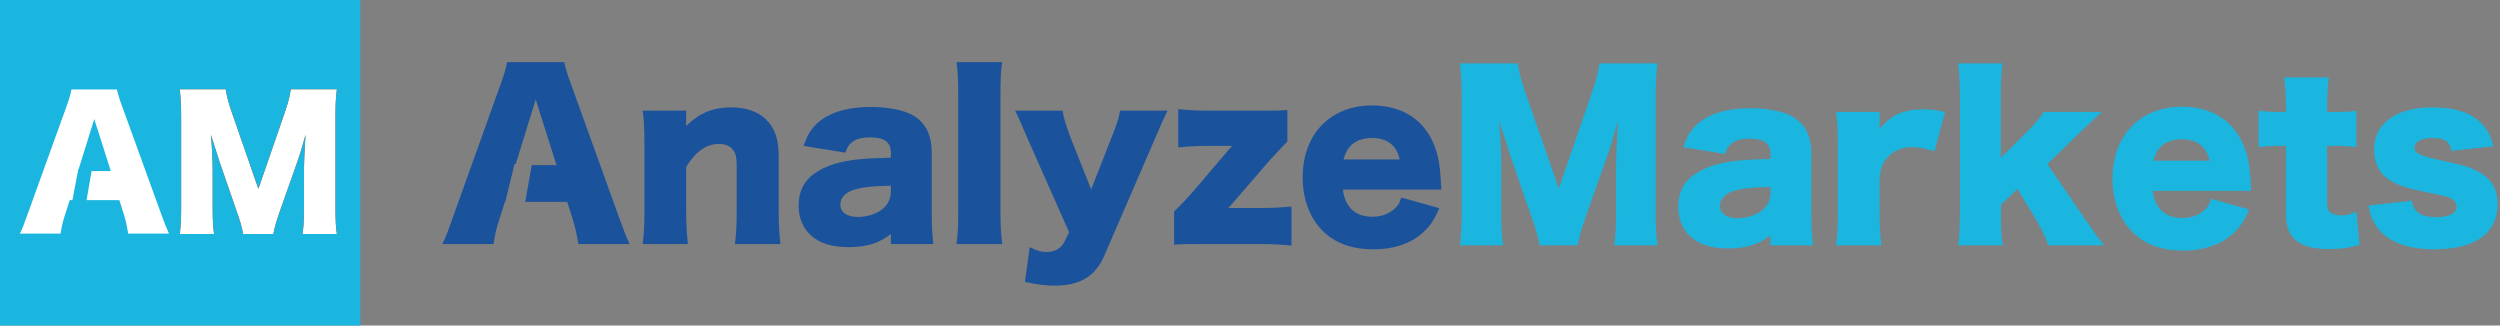<?xml version="1.0" encoding="UTF-8"?>
<svg xmlns="http://www.w3.org/2000/svg" xmlns:xlink="http://www.w3.org/1999/xlink" width="1006px" height="131px" viewBox="0 0 1006 131" version="1.1">
  <rect x="0" y="0" width="1006" height="131" fill="#808080" stroke="none"/>
  <!-- Generator: Sketch 58 (84663) - https://sketch.com -->
  <title>Group</title>
  <desc>Created with Sketch.</desc>
  <defs>
    <path d="M42,64.17 L29.82,64.17 L29.754,63.736 C29.376,61.406 28.589,58.817 26.81,53.81 L20.37,35.19 L20.34,35.077 C20.073,34.135 18.188,28.299 17.99,27.77 L17.215,25.266 C17.106,24.93 17.02,24.69 16.87,24.27 C17.29,28.68 17.57,34.42 17.57,38.13 L17.57,53.32 C17.57,58.15 17.71,61.23 18.13,64.17 L4.34,64.17 L4.435,63.417 C4.782,60.538 4.9,57.699 4.9,53.32 L4.9,16.85 C4.9,12.65 4.69,8.94 4.34,5.93 L22.82,5.93 L22.923,6.543 C23.375,9.16 23.938,11.332 25.317,15.33 L35.98,45.97 L46.41,15.8 L46.862,14.463 C48.131,10.655 48.622,8.576 49,5.93 L67.55,5.93 C67.13,9.29 66.99,12.16 66.99,16.85 L66.992,54.318 C67.009,58.993 67.157,61.551 67.55,64.17 L53.76,64.17 L53.886,63.151 C54.208,60.353 54.32,57.758 54.32,53.32 L54.32,38.06 C54.32,36.38 54.53,31.13 54.67,28.96 L54.95,24.2 L54.95,24.2 L53.587,29.012 C52.953,31.218 52.482,32.766 51.959,34.255 L45.01,53.88 C43.26,58.85 42.35,61.93 42,64.17 Z" id="path-1"></path>
  </defs>
  <g id="Page-1" stroke="none" stroke-width="1" fill="none" fill-rule="evenodd">
    <g id="Group" fill-rule="nonzero">
      <g id="Group-2" transform="translate(178, 25)">
        <path d="M456.828,73.728 L441.516,73.728 C441.076,70.648 440.108,67.392 437.732,60.704 L429.636,37.296 C429.548,36.856 426.908,28.672 426.644,27.968 C425.676,24.8 425.676,24.8 425.236,23.568 C425.764,29.112 426.116,36.328 426.116,40.992 L426.116,60.088 C426.116,66.16 426.292,70.032 426.82,73.728 L409.484,73.728 C410.012,69.768 410.188,66.072 410.188,60.088 L410.188,14.24 C410.188,8.96 409.924,4.296 409.484,0.512 L432.716,0.512 C433.332,4.296 434.036,7.112 436.06,12.92 L449.26,50.848 L462.372,12.92 C464.396,7.024 465.1,4.208 465.628,0.512 L488.948,0.512 C488.42,4.736 488.244,8.344 488.244,14.24 L488.244,60.088 C488.244,66.776 488.42,70.208 488.948,73.728 L471.612,73.728 C472.14,69.68 472.316,66.336 472.316,60.088 L472.316,40.904 C472.316,38.792 472.58,32.192 472.756,29.464 C473.02,24.8 473.02,24.8 473.108,23.48 C471.172,30.344 470.292,33.512 469.148,36.68 L460.612,60.792 C458.412,67.04 457.268,70.912 456.828,73.728 Z M534.444,38.968 L534.444,36.944 C534.444,32.72 531.892,30.784 526.084,30.784 C520.452,30.784 517.46,32.632 516.14,36.944 L499.332,34.216 C501.092,29.024 503.028,26.208 506.724,23.568 C511.476,20.224 517.988,18.552 526.524,18.552 C533.036,18.552 539.372,19.784 542.804,21.632 C548.436,24.712 550.9,29.552 550.9,37.472 L550.9,61.232 C550.9,66.6 551.076,69.768 551.516,73.728 L534.444,73.728 L534.444,69.68 C529.516,73.464 524.588,74.96 517.372,74.96 C510.684,74.96 505.668,73.376 502.148,70.12 C498.98,67.216 497.308,62.992 497.308,58.152 C497.308,52.608 499.508,48.208 503.732,45.304 C508.22,42.136 514.116,40.288 522.036,39.584 C525.468,39.232 528.108,39.144 534.444,38.968 Z M534.444,52.696 L534.444,50.232 C526.612,50.408 522.828,50.848 519.22,51.992 C516.052,53.048 514.116,55.248 514.116,57.8 C514.116,60.968 516.756,62.816 521.332,62.816 C524.94,62.816 528.9,61.496 531.276,59.472 C533.3,57.712 534.444,55.336 534.444,52.696 Z M604.668,20.048 L600.444,35.888 C596.396,34.656 594.196,34.216 591.468,34.216 C586.98,34.216 583.548,35.8 580.996,38.968 C579.324,41.08 578.708,42.928 578.356,46.8 L578.356,60.528 C578.356,66.16 578.532,69.504 579.06,73.728 L560.844,73.728 C561.372,69.328 561.548,66.16 561.548,60.44 L561.548,33.336 C561.548,26.912 561.372,23.832 560.844,20.048 L578.356,20.048 L578.356,27 C582.668,21.368 587.948,18.992 595.956,18.992 C598.772,18.992 600.532,19.168 604.668,20.048 Z M609.948,0.512 L627.812,0.512 C627.284,4.12 627.108,7.904 627.108,13.8 L627.108,38.528 L636.788,28.936 C640.836,24.888 642.772,22.6 644.444,20.048 L667.852,20.048 C664.42,23.04 663.364,24.008 658.612,28.672 L645.852,40.992 L660.548,62.464 C665.916,70.208 666.268,70.736 668.732,73.728 L646.292,73.728 C644.972,70.032 643.036,66.16 640.484,61.936 L633.796,51.024 L627.196,57.36 L627.196,60.88 C627.196,68.096 627.284,70.208 627.9,73.728 L609.948,73.728 C610.476,69.768 610.652,66.248 610.652,60.44 L610.652,13.8 C610.652,7.816 610.388,3.768 609.948,0.512 Z M727.868,51.816 L688.268,51.816 C689.148,58.944 693.284,62.728 700.236,62.728 C703.756,62.728 706.836,61.584 709.124,59.472 C710.444,58.24 711.06,57.272 711.764,54.984 L727.076,59.296 C725.052,63.872 723.732,65.896 721.268,68.36 C716.252,73.288 709.212,75.84 700.5,75.84 C691.876,75.84 685.1,73.376 680.084,68.36 C674.892,63.08 672.076,55.6 672.076,46.888 C672.076,29.464 683.252,17.936 700.06,17.936 C713.788,17.936 723.38,25.416 726.46,38.528 C727.164,41.344 727.516,45.04 727.78,50.056 C727.78,50.408 727.78,50.936 727.868,51.816 Z M688.532,39.672 L711.148,39.672 C709.916,34.04 706.132,31.048 700.06,31.048 C693.812,31.048 690.028,33.864 688.532,39.672 Z M741.86,20.048 L741.86,18.2 C741.86,13.8 741.684,10.28 741.156,6.144 L759.108,6.144 C758.668,9.752 758.404,13.976 758.404,18.2 L758.404,20.048 L761.572,20.048 C765.444,20.048 767.468,19.96 770.196,19.608 L770.196,34.216 C767.556,33.864 765.268,33.688 762.1,33.688 L758.404,33.688 L758.404,56.216 C758.404,58.68 758.844,59.912 759.988,60.704 C760.956,61.32 762.364,61.672 764.036,61.672 C766.324,61.672 767.996,61.232 770.196,60.088 L771.516,73.464 C767.556,74.696 764.124,75.224 759.372,75.224 C753.388,75.224 749.252,74.256 746.436,72.144 C743.092,69.592 741.86,66.6 741.86,60.616 L741.86,33.688 L738.516,33.688 C735.7,33.688 733.412,33.864 730.86,34.216 L730.86,19.52 C733.412,19.872 735.612,20.048 738.692,20.048 L741.86,20.048 Z M775.036,57.712 L792.46,55.776 C793.34,60.352 796.332,62.376 802.228,62.376 C807.508,62.376 810.5,60.88 810.5,58.152 C810.5,56.832 809.796,55.688 808.564,54.984 C807.332,54.28 806.188,53.928 801.348,52.96 C794.66,51.64 791.228,50.76 788.324,49.792 C784.1,48.208 781.196,46.184 779.524,43.544 C778.116,41.168 777.324,38.176 777.324,35.184 C777.324,24.624 786.212,18.2 800.908,18.2 C809.268,18.2 815.516,20.048 819.652,23.832 C822.556,26.384 823.964,28.936 825.372,33.864 L808.388,35.712 C807.948,32.104 805.748,30.52 800.996,30.52 C796.42,30.52 793.604,32.016 793.604,34.304 C793.604,36.68 795.452,37.56 804.164,39.496 C812.788,41.344 815.516,42.136 818.596,43.72 C824.316,46.536 827.044,50.848 827.044,57.184 C827.044,61.848 825.46,66.072 822.556,68.888 C818.332,73.112 811.116,75.312 801.7,75.312 C790.612,75.312 782.78,72.32 778.556,66.512 C776.796,64.048 775.916,61.936 775.036,57.712 Z" id="Markets" fill="#1AB6DF"></path>
        <path d="M49.016,2.13162821e-14 C49.632,2.552 50.248,4.84 52.008,9.504 L71.104,62.48 C72.776,67.144 74.184,70.752 75.328,73.216 L54.736,73.216 C54.032,68.992 53.504,66.704 52.624,63.712 L50.248,56.232 L33.347,56.232 L35.982,41.448 L45.936,41.448 L37.576,15.048 L29.565,40.886 L29.05,40.993 L25.332,56.23 L25.334,56.232 L25.168,56.232 L22.792,63.712 C21.648,67.232 21.032,69.96 20.592,73.216 L-4.97379915e-13,73.216 C1.32,70.576 2.112,68.464 4.224,62.48 L23.232,9.504 C24.816,5.192 25.608,2.552 26.048,2.13162821e-14 L49.016,2.13162821e-14 Z" id="Combined-Shape" fill="#1A529C"></path>
        <path d="M98.824,73.216 L80.608,73.216 C81.136,69.08 81.312,65.384 81.312,59.928 L81.312,32.824 C81.312,26.752 81.136,23.056 80.608,19.536 L98.12,19.536 L98.12,23.232 C98.12,23.76 98.032,25.08 98.032,25.696 C103.576,20.416 108.944,18.216 116.16,18.216 C122.232,18.216 127.072,19.888 130.328,23.144 C133.848,26.664 135.344,30.976 135.344,37.928 L135.344,60.016 C135.344,65.12 135.608,69.52 136.048,73.216 L117.744,73.216 C118.272,68.992 118.448,65.296 118.448,59.928 L118.448,41.888 C118.448,38.368 118.096,36.872 117.04,35.376 C115.896,33.792 113.872,32.912 111.232,32.912 C106.304,32.912 101.904,35.992 98.12,42.152 L98.12,59.928 C98.12,64.944 98.296,68.64 98.824,73.216 Z" id="Path" fill="#1A529C"></path>
        <path d="M172.568,18.04 C179.08,18.04 185.416,19.272 188.848,21.12 C194.48,24.2 196.944,29.04 196.944,36.96 L196.944,60.72 C196.944,66.088 197.12,69.256 197.56,73.216 L180.488,73.216 L180.488,69.168 C175.56,72.952 170.632,74.448 163.416,74.448 C156.728,74.448 151.712,72.864 148.192,69.608 C145.024,66.704 143.352,62.48 143.352,57.64 C143.352,52.096 145.552,47.696 149.776,44.792 C154.264,41.624 160.16,39.776 168.08,39.072 C171.512,38.72 174.152,38.632 180.488,38.456 L180.488,36.432 C180.488,32.208 177.936,30.272 172.128,30.272 C166.496,30.272 163.504,32.12 162.184,36.432 L145.376,33.704 C147.136,28.512 149.072,25.696 152.768,23.056 C157.52,19.712 164.032,18.04 172.568,18.04 Z M180.488,49.72 C172.656,49.896 168.872,50.336 165.264,51.48 C162.096,52.536 160.16,54.736 160.16,57.288 C160.16,60.456 162.8,62.304 167.376,62.304 C170.984,62.304 174.944,60.984 177.32,58.96 C179.344,57.2 180.488,54.824 180.488,52.184 L180.488,49.72 Z" id="Combined-Shape" fill="#1A529C"></path>
        <path d="M206.888,6.39488462e-14 L225.28,6.39488462e-14 C224.752,3.696 224.576,7.304 224.576,13.288 L224.576,59.928 C224.576,65.208 224.752,68.552 225.28,73.216 L206.888,73.216 C207.416,69.256 207.592,66.264 207.592,59.928 L207.592,13.288 C207.592,7.04 207.416,3.344 206.888,6.39488462e-14 Z" id="Path" fill="#1A529C"></path>
        <path d="M252.208,68.464 L235.752,31.328 C231.968,22.528 231.616,21.736 230.472,19.536 L249.568,19.536 C250.008,22.352 251.152,26.136 253,30.888 L261.096,51.216 L268.928,31.24 C271.392,25.168 272.184,22.616 272.712,19.536 L291.808,19.536 C289.608,24.112 289.608,24.112 286.528,31.328 L266.376,77.88 C262.856,86.152 256.52,89.936 246.488,89.936 C242.616,89.936 239.272,89.496 234.432,88.44 L236.368,74.448 C239.272,75.944 240.944,76.384 243.232,76.384 C246.576,76.384 249.04,74.888 250.36,72.248 L252.208,68.464 Z" id="Path" fill="#1A529C"></path>
        <path d="M340.032,19.272 L340.032,31.944 C336.688,35.464 334.136,38.104 332.552,39.952 L317.856,56.936 C317.152,57.728 316.888,58.08 316.184,58.784 C316.8,58.696 317.944,58.696 318.824,58.696 L328.416,58.696 C333.872,58.696 337.744,58.52 341.704,58.08 L341.704,73.832 C337.568,73.392 334.576,73.216 328.328,73.216 L306.328,73.216 C299.288,73.216 297.264,73.216 294.448,73.48 L294.448,60.104 C297.88,56.76 300.08,54.384 301.928,52.272 L316.184,35.552 C316.536,35.112 317.064,34.496 317.856,33.704 L309.408,33.704 C303.688,33.704 300.256,33.88 296.12,34.32 L296.12,18.92 C300.52,19.36 304.04,19.536 309.408,19.536 L327.976,19.536 C335.456,19.536 337.216,19.536 340.032,19.272 Z" id="Path" fill="#1A529C"></path>
        <path d="M374.176,17.424 C387.904,17.424 397.496,24.904 400.576,38.016 C401.28,40.832 401.632,44.528 401.896,49.544 L401.897,49.755 C401.899,50.1 401.912,50.584 401.984,51.304 L362.384,51.304 C363.264,58.432 367.4,62.216 374.352,62.216 C377.872,62.216 380.952,61.072 383.24,58.96 C384.56,57.728 385.176,56.76 385.88,54.472 L401.192,58.784 C399.168,63.36 397.848,65.384 395.384,67.848 C390.368,72.776 383.328,75.328 374.616,75.328 C365.992,75.328 359.216,72.864 354.2,67.848 C349.008,62.568 346.192,55.088 346.192,46.376 C346.192,28.952 357.368,17.424 374.176,17.424 Z M374.176,30.536 C367.928,30.536 364.144,33.352 362.648,39.16 L385.264,39.16 C384.032,33.528 380.248,30.536 374.176,30.536 Z" id="Combined-Shape" fill="#1A529C"></path>
      </g>
      <rect id="Rectangle" fill="#1AB6DF" x="0" y="0" width="145" height="131"></rect>
      <g id="M" transform="translate(68, 30)">
        <g>
          <use fill="#000000" xlink:href="#path-1"></use>
          <use fill="#FFFFFF" xlink:href="#path-1"></use>
        </g>
      </g>
      <path d="M47.042,36 C47.533,38.022 48.023,39.834 49.425,43.529 L64.636,85.495 C65.967,89.19 67.089,92.048 68,94 L51.598,94 C51.037,90.654 50.617,88.841 49.916,86.471 L48.023,80.546 L34.84,80.545 L36.856,68.834 L44.589,68.834 L37.93,47.921 L31.671,68 L31.527,68 L29.143,80.545 L28.047,80.546 L26.154,86.471 C25.243,89.26 24.752,91.421 24.402,94 L8,94 C9.051,91.909 9.682,90.236 11.364,85.495 L26.505,43.529 C27.766,40.113 28.397,38.022 28.748,36 L47.042,36 Z" id="Combined-Shape" fill="#FFFFFF"></path>
    </g>
  </g>
</svg>
